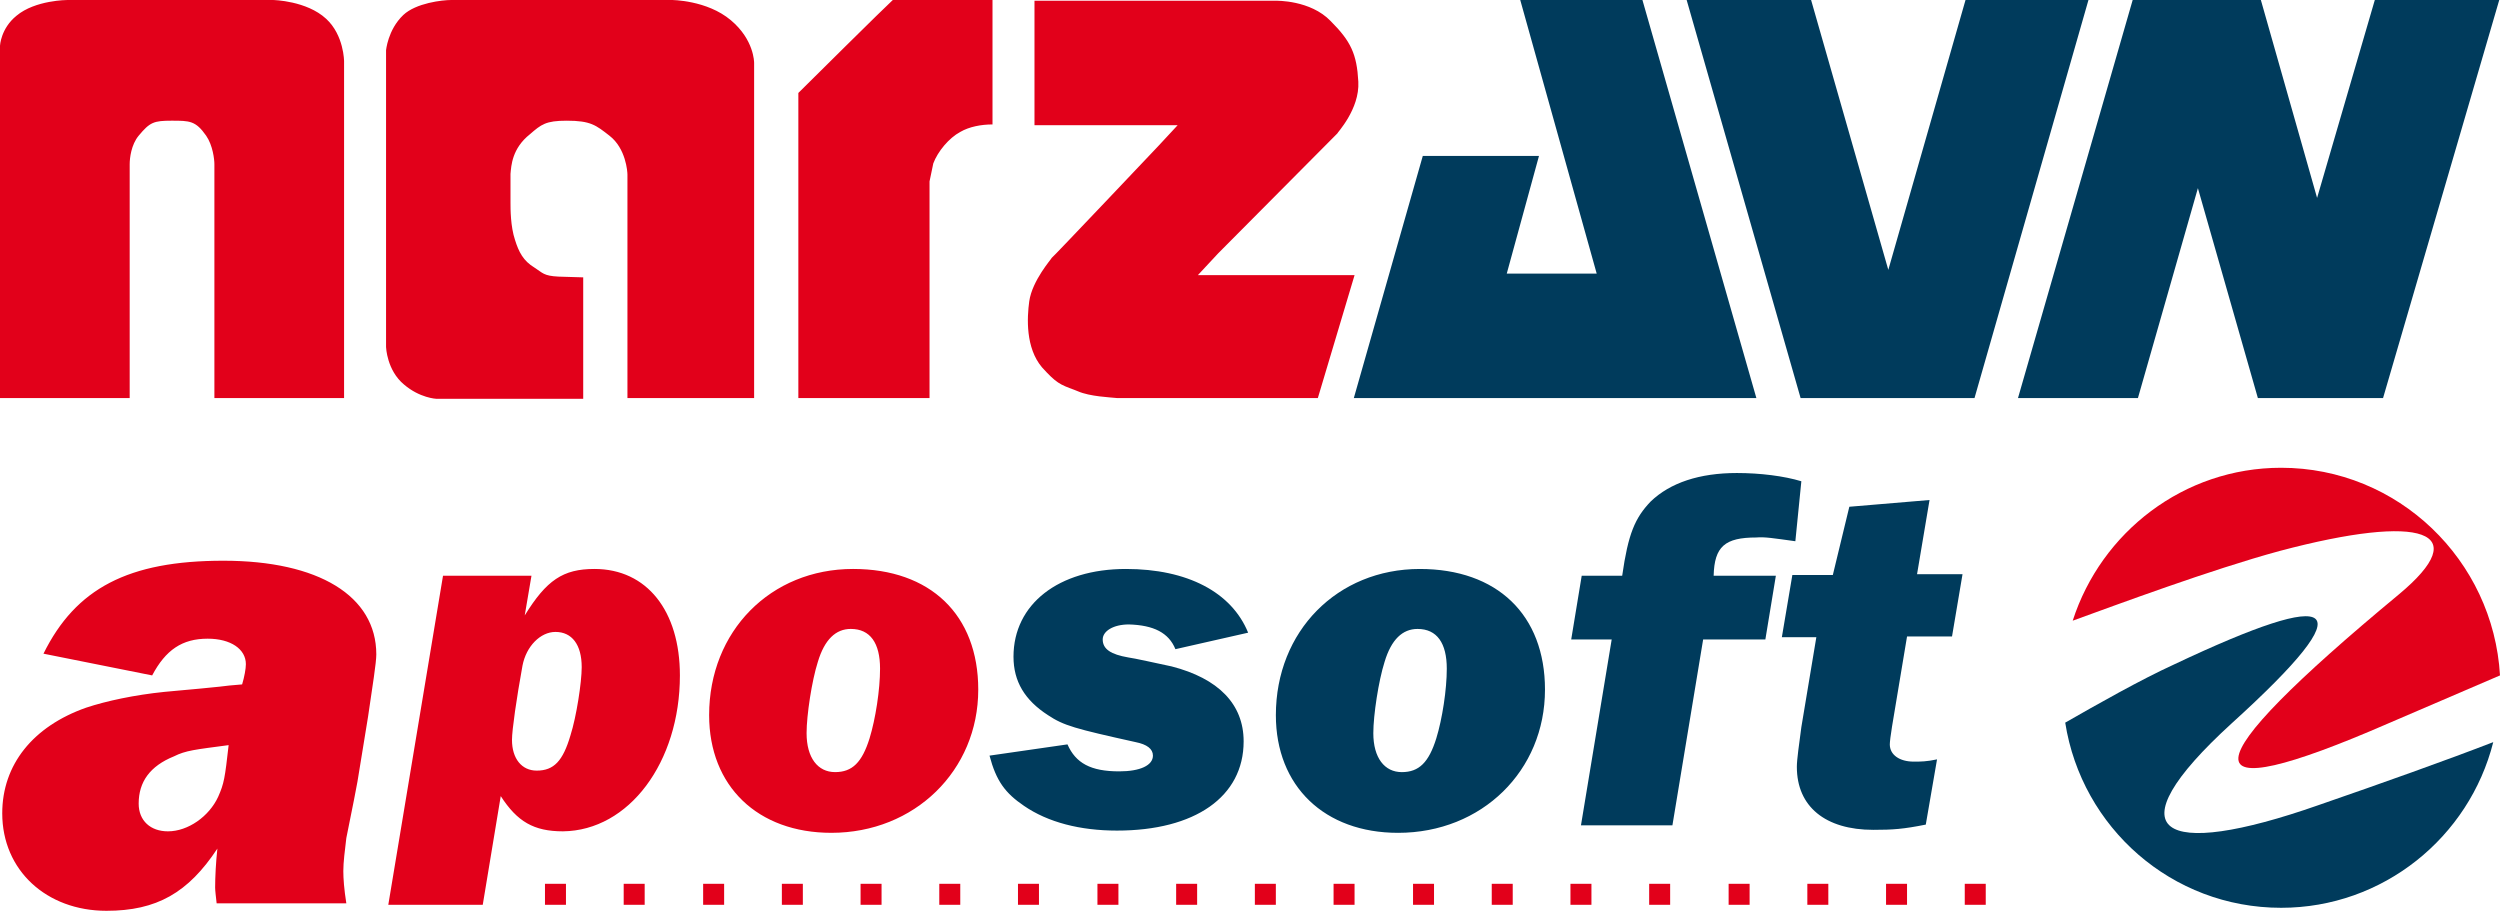 <?xml version="1.0" encoding="UTF-8"?><svg id="Ebene_2" xmlns="http://www.w3.org/2000/svg" viewBox="0 0 333.5 121.5"><defs><style>.cls-1{fill:#003b5c;}.cls-2{fill:#e2001a;}</style></defs><g id="Ebene_1-2"><path class="cls-2" d="M28.7,53.1h17.2V8.2s0-3.5-2.4-5.7C40.9,.1,36.5,0,36.4,0H9S4.7,0,2.2,2.1C.1,3.8,0,6.1,0,6.1V53.1H17.3V21.9c0-.8,.2-2.6,1.2-3.8,1.5-1.8,2-2,4.4-2s3.2,0,4.6,2c.9,1.3,1.1,3.2,1.1,3.8v31.2h.1Zm54.9,0h17V8.4c0-.1,0-3.1-3.1-5.7C94.3,0,89.6,0,89.6,0h-29.4C59,0,55.5,.4,53.8,2c-2.1,2-2.3,4.8-2.3,4.7V46.3s.1,3.1,2.4,5c2.1,1.8,4.3,1.9,4.3,1.9h19.6v-16.2l-3.3-.1c-2-.1-2.1-.5-3.2-1.2-1.5-.9-2.1-2.1-2.6-3.7-.6-1.8-.6-4.1-.6-5v-3.8c.1-1.1,.2-3.4,2.6-5.3,1.5-1.3,2.1-1.8,4.9-1.8,3.2,0,3.9,.6,5.7,2,2.2,1.7,2.4,4.8,2.4,5.2v29.8h-.1Zm44.5-35.5c1.2-.7,2.8-1,4.3-1V0h-13.3c-.9,.8-11.7,11.5-12.6,12.4V53.1h17.5V24.2l.5-2.4c.6-1.6,2.1-3.4,3.6-4.2m53.1-6.7c-.2-3.7-1-5.4-3.7-8.1C174.8,0,170.3,.1,170.2,.1h-32.2V16.7h19.1l-2.6,2.8s-14.2,15-14.2,14.9c0,.1-2.6,3-3,5.8-.3,2.2-.5,6.2,1.7,8.8,1.9,2.1,2.4,2.3,4.3,3l.5,.2c1.6,.7,4.3,.8,5.2,.9h26.8l4.9-16.4h-20.9l2.7-2.9,15.9-16c-.1,0,3-3.2,2.8-6.9"/><path class="cls-1" d="M234.3,53.1L219.1,0h-16.3l10.2,36.5h-12l4.3-15.7h-15.5l-9.2,32.3h53.7Zm29.1,0L278.6,0h-16.4l-10.3,36L241.6,0h-16.6l15.2,53.1h23.2ZM333.4,0h-16.6l-7.7,26.4-7.5-26.4h-17.1l-15.3,53.1h16l8-28,8,28h16.7L333.4,0Z"/><path class="cls-1" d="M156.8,86.6l9.7-2.2c-2.2-5.4-8.1-8.5-16.3-8.5-9,0-15,4.7-15,11.7,0,3.3,1.5,5.8,4.6,7.8,2.1,1.4,3.6,1.8,11.7,3.6,1.5,.3,2.3,.9,2.3,1.8,0,1.3-1.7,2.1-4.5,2.1-3.8,0-5.8-1.1-6.9-3.6l-10.4,1.5c.9,3.4,2.1,5,4.6,6.7,3.2,2.2,7.5,3.3,12.4,3.3,10.4,0,16.9-4.5,16.9-11.9,0-5-3.4-8.4-9.6-10-1.9-.4-5-1.1-5.8-1.2-2.3-.4-3.4-1.1-3.4-2.4,0-1.1,1.4-2,3.5-2,3.3,.1,5.3,1.1,6.2,3.3m36.2,2.6c0,2.8-.6,6.7-1.4,9.3-1,3.2-2.3,4.5-4.6,4.5s-3.8-1.9-3.8-5.2c0-2.4,.7-7,1.5-9.5,.9-3,2.4-4.4,4.4-4.4,2.6,0,3.9,1.9,3.9,5.3m13.1,2.8c0-10-6.4-16.1-16.7-16.1-11,0-19.2,8.3-19.2,19.5,0,9.5,6.5,15.7,16.3,15.7,11.2,0,19.6-8.3,19.6-19.1m33.4-19.8l.8-8c-2.3-.7-5.5-1.1-8.6-1.1-5,0-8.9,1.3-11.5,3.8-2.1,2.2-3,4.3-3.8,9.9h-5.4l-1.4,8.5h5.4l-4.1,24.8h12.2l4.1-24.8h8.3l1.4-8.5h-8.3c.1-3.9,1.5-5.1,5.7-5.1,1.1-.1,2.3,.1,5.2,.5m16.2,4.6l1.7-10.1-10.7,.9-2.2,9.1h-5.4l-1.4,8.3h4.6l-2,12c-.3,2.3-.6,4.3-.6,5.3,0,5.3,3.8,8.4,10.2,8.4,2.6,0,4-.1,7-.7l1.5-8.7c-1.4,.3-2.2,.3-3.1,.3-1.9,0-3.2-.9-3.2-2.3,0-.3,.1-1.2,.3-2.4l2-12h6l1.4-8.3h-6.1v.2Z"/><path class="cls-2" d="M128.1,117.9h-2.8v2.8h2.8v-2.8Zm-10.5,0h-2.8v2.8h2.8v-2.8Zm-10.5,0h-2.8v2.8h2.8v-2.8Zm-21.1,0h-2.8v2.8h2.8v-2.8Zm-10.5,0h-2.8v2.8h2.8v-2.8Zm-45-18.5c-.5,4.4-.6,5.1-1.4,6.9-1.2,2.6-4,4.6-6.7,4.6-2.3,0-3.9-1.4-3.9-3.7,0-2.9,1.5-5,4.7-6.3,1.6-.8,2.8-.9,7.3-1.5m18.6-3.8c.6-4.1,1.1-7.2,1.1-8.3,0-7.8-7.7-12.5-20.4-12.5s-19.7,3.7-24,12.4l14.5,2.9c1.8-3.4,4-4.9,7.4-4.9,3.1,0,5.1,1.4,5.1,3.4,0,.6-.2,1.7-.5,2.7-1.3,.1-2.3,.2-3,.3-3.8,.4-6.6,.6-7.4,.7-3.9,.4-7.7,1.2-10.4,2.1-7.1,2.5-11.2,7.6-11.2,14.1,0,7.6,5.9,13,13.9,13,6.7,0,10.9-2.4,14.8-8.3-.2,1.8-.3,3.8-.3,5.2,0,.4,.1,1.2,.2,2.1h17.3c-.3-1.9-.4-3.3-.4-4.3,0-1.2,.2-2.7,.4-4.4,2-10,1-4.7,2.9-16.2m28.5-6.6c0,2-.7,6.6-1.5,9.1-1,3.4-2.2,4.7-4.5,4.7-2,0-3.3-1.6-3.3-4.1,0-1.3,.6-5.5,1.4-9.9,.5-2.6,2.4-4.5,4.4-4.5,2.2,0,3.5,1.7,3.5,4.7m13.1,1.1c0-8.6-4.4-14.2-11.4-14.2-4.2,0-6.4,1.5-9.3,6.2l.9-5.3h-11.8l-7.3,43.9h12.6l2.4-14.5c2.2,3.4,4.4,4.7,8.3,4.7,8.8-.1,15.6-9.2,15.6-20.8m5.9,27.8h-2.8v2.8h2.8v-2.8Zm20.8-28.7c0,2.8-.6,6.7-1.4,9.3-1,3.2-2.3,4.5-4.6,4.5s-3.8-1.9-3.8-5.2c0-2.4,.7-7,1.5-9.5,.9-3,2.4-4.4,4.4-4.4,2.6,0,3.9,1.9,3.9,5.3m13.1,2.8c0-10-6.4-16.1-16.7-16.1-11,0-19.2,8.3-19.2,19.5,0,9.5,6.5,15.7,16.3,15.7,11.1,0,19.6-8.3,19.6-19.1m5.3,28.7h2.8v-2.8h-2.8v2.8Zm10.6,0h2.8v-2.8h-2.8v2.8Zm10.5,0h2.8v-2.8h-2.8v2.8Zm10.5,0h2.8v-2.8h-2.8v2.8Zm10.5,0h2.8v-2.8h-2.8v2.8Zm10.6,0h2.8v-2.8h-2.8v2.8Zm10.5,0h2.8v-2.8h-2.8v2.8Zm10.5,0h2.8v-2.8h-2.8v2.8Zm10.5,0h2.8v-2.8h-2.8v2.8Zm10.6,0h2.8v-2.8h-2.8v2.8Zm10.5,0h2.8v-2.8h-2.8v2.8Zm10.5,0h2.8v-2.8h-2.8v2.8Zm13.3-2.8h-2.8v2.8h2.8v-2.8Z"/><path class="cls-2" d="M276.5,82.8c3.8-11.8,14.8-20.4,27.8-20.4,15.6,0,28.3,12.3,29.2,27.7l-14.9,6.4c-27.1,11.8-26.7,6.1,1.4-17.2,10.1-8.4,3.3-10.9-15.9-5.8-9.2,2.5-21.8,7.2-27.6,9.3"/><path class="cls-1" d="M332.6,99c-3.2,12.7-14.7,22.1-28.3,22.1-14.6,0-26.6-10.7-28.8-24.7,4.2-2.4,10-5.7,14.6-7.8,21.8-10.3,25.7-8.5,7.6,7.9-16.1,14.7-9.5,18.3,11.6,10.9,8.4-2.9,17.1-6,23.3-8.4"/></g></svg>
